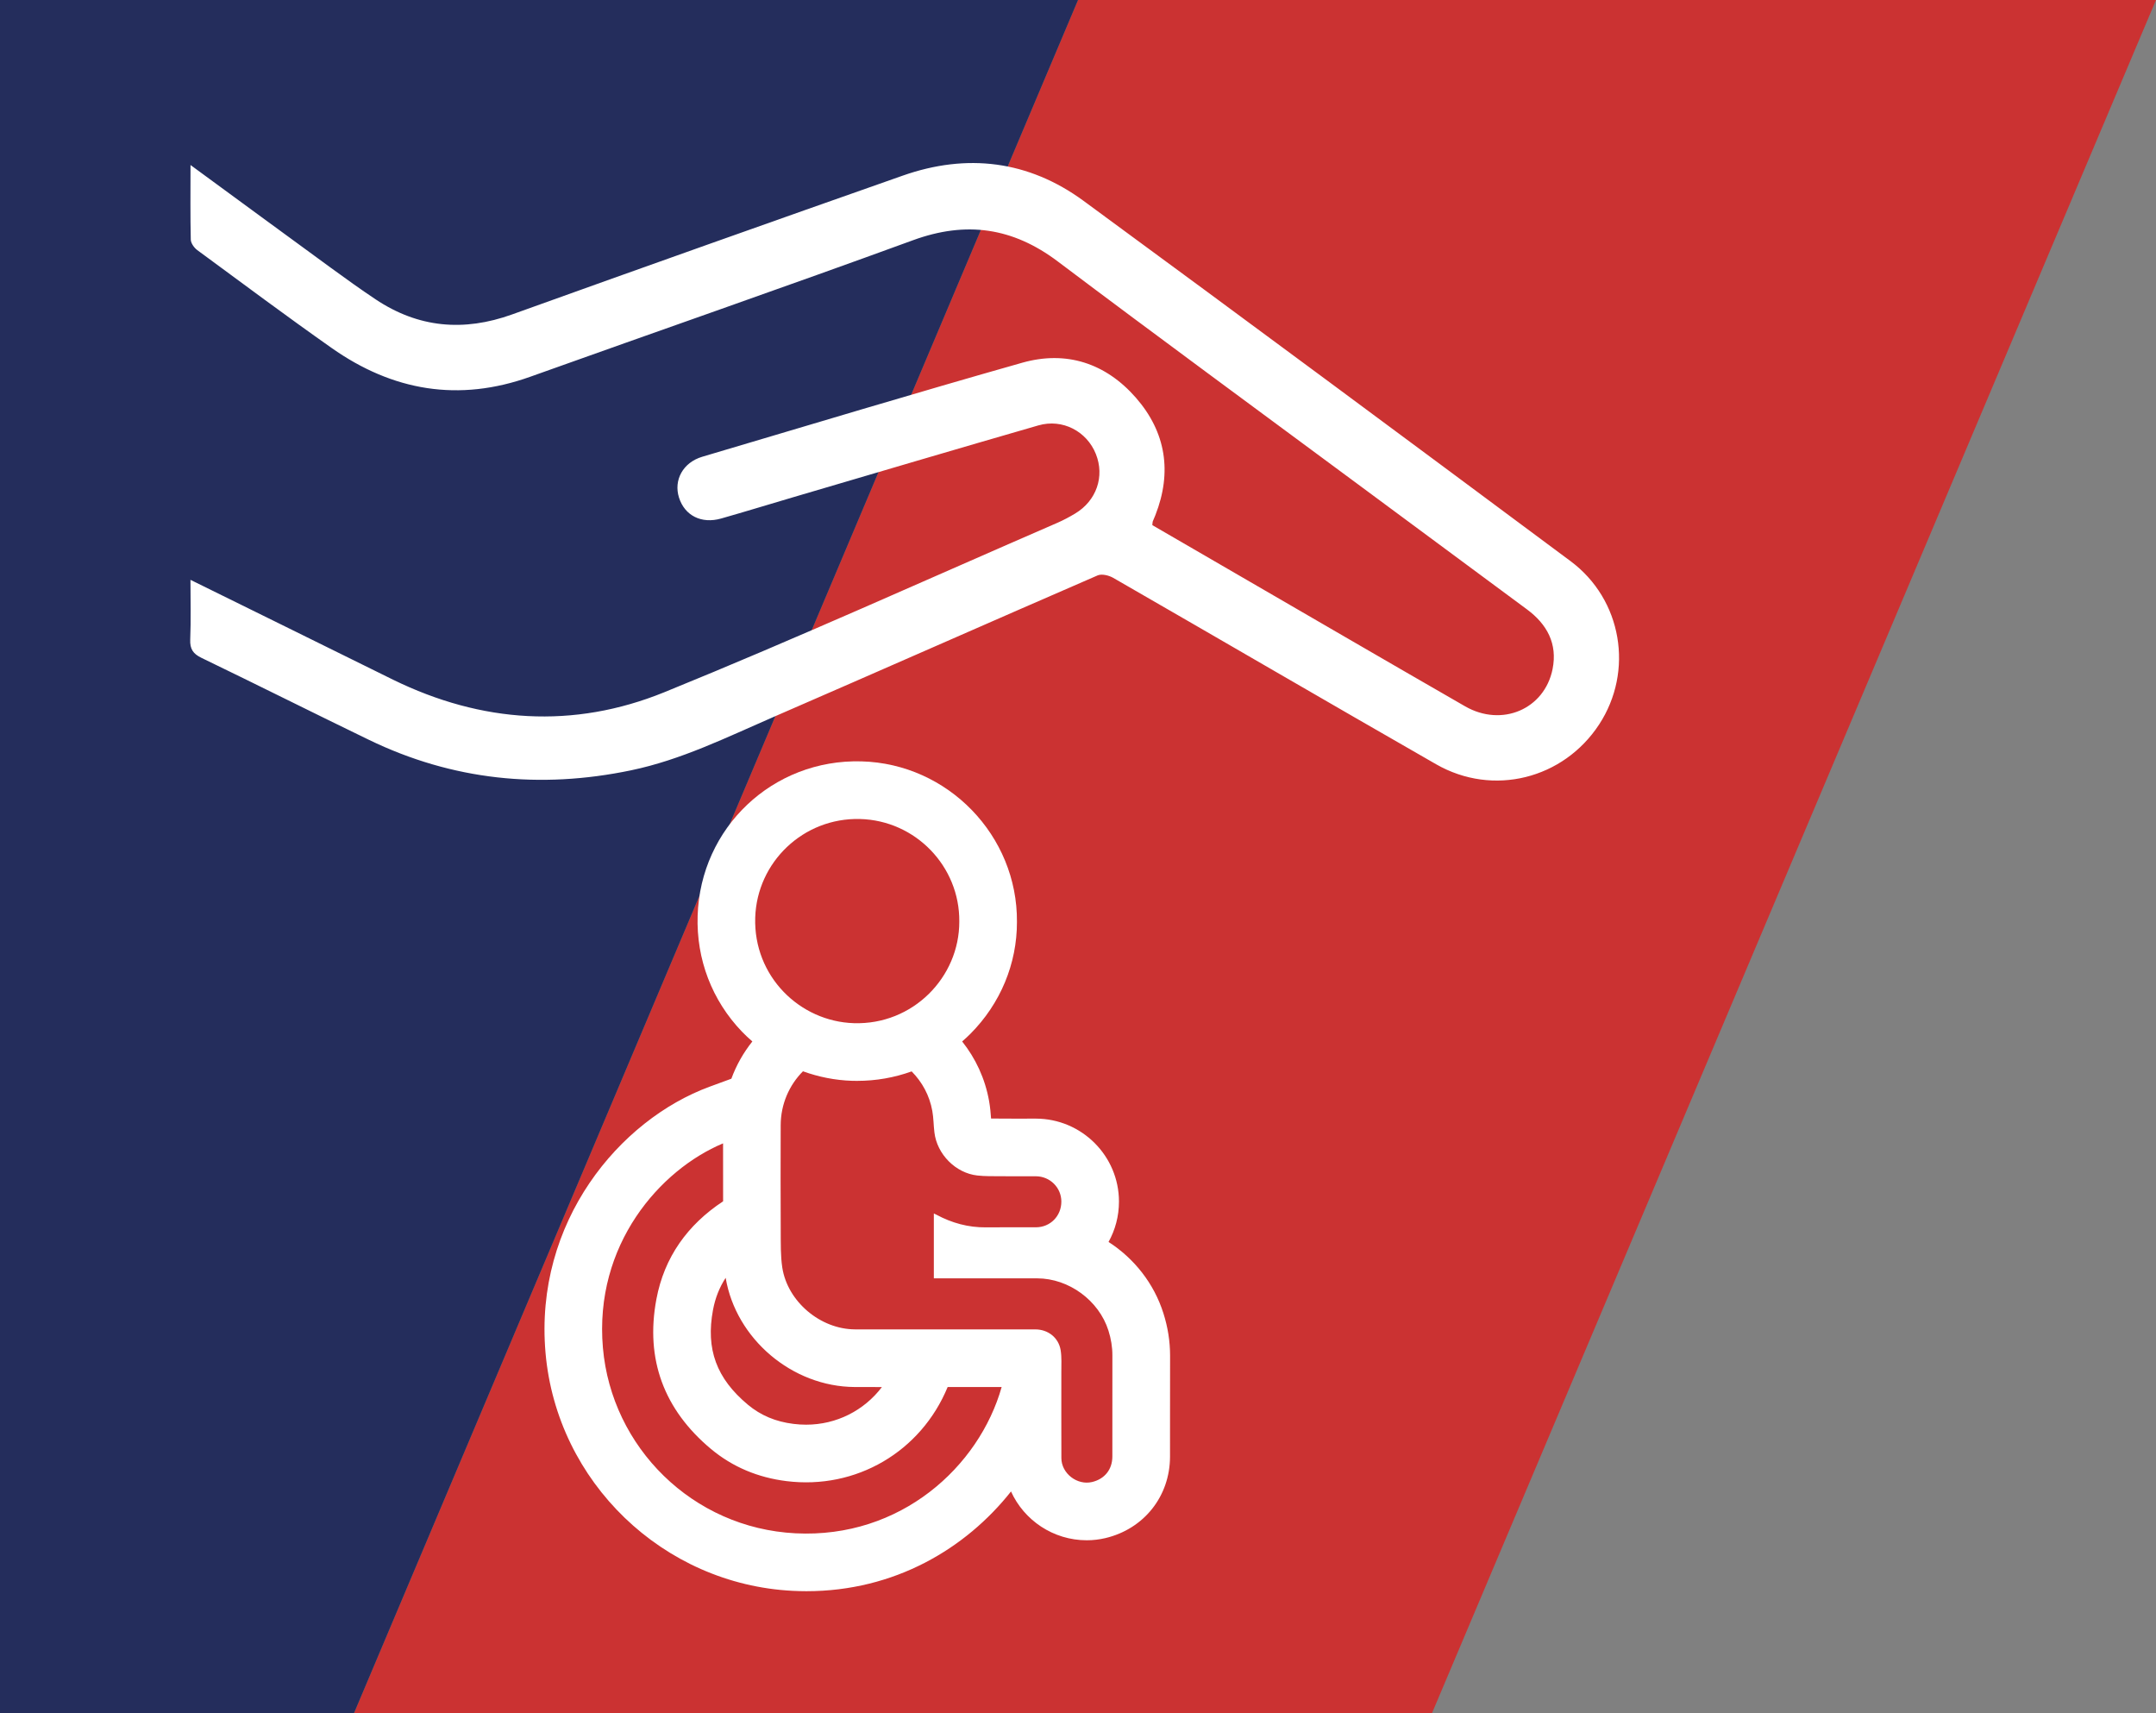 <?xml version="1.0" encoding="UTF-8"?> <svg xmlns="http://www.w3.org/2000/svg" xmlns:xlink="http://www.w3.org/1999/xlink" version="1.1" id="Слой_1" x="0px" y="0px" width="107px" height="85px" viewBox="0 0 107 85" xml:space="preserve"><rect x="0" y="0" width="107" height="85" fill="#808080" stroke="none"/> <polygon fill="#CB3232" points="107,0 53.501,0 17.572,85 71.072,85 "></polygon> <polygon fill="#242D5C" points="53.501,0 0,0 0,85 17.572,85 "></polygon> <g> <g> <path fill="#FFFFFF" d="M9.455,8.188c2.413,1.768,4.698,3.447,6.989,5.118c0.723,0.526,1.45,1.05,2.193,1.545 c2.126,1.42,4.375,1.616,6.777,0.752c6.452-2.319,12.913-4.612,19.382-6.886c3.193-1.125,6.251-0.753,8.983,1.252 c8.078,5.927,16.126,11.896,24.165,17.875c2.566,1.909,3.149,5.462,1.42,8.103c-1.772,2.71-5.268,3.593-8.089,1.977 c-5.354-3.066-10.681-6.175-16.028-9.251c-0.215-0.123-0.566-0.209-0.771-0.122c-5.369,2.328-10.719,4.696-16.087,7.025 c-2.312,1.004-4.579,2.13-7.077,2.649c-4.506,0.937-8.85,0.497-13.005-1.515c-2.775-1.343-5.53-2.726-8.307-4.066 c-0.422-0.204-0.578-0.442-0.559-0.91c0.039-0.952,0.012-1.907,0.012-2.962c1.527,0.753,2.965,1.46,4.401,2.167 c1.885,0.93,3.766,1.862,5.651,2.787c4.394,2.151,8.955,2.455,13.456,0.627c6.559-2.665,13.01-5.589,19.506-8.406 c0.305-0.132,0.604-0.292,0.891-0.464c1.061-0.635,1.477-1.843,1.028-2.958c-0.45-1.124-1.654-1.76-2.849-1.417 c-4.056,1.17-8.104,2.369-12.153,3.56c-1.2,0.353-2.396,0.721-3.599,1.063c-0.975,0.276-1.803-0.147-2.086-1.039 c-0.275-0.867,0.195-1.743,1.157-2.028c5.288-1.569,10.569-3.161,15.878-4.665c2.191-0.62,4.147,0.027,5.642,1.739 c1.492,1.709,1.802,3.691,0.965,5.825c-0.04,0.104-0.09,0.204-0.129,0.308c-0.015,0.04-0.012,0.087-0.022,0.188 c1.427,0.828,2.874,1.667,4.32,2.505c3.733,2.163,7.461,4.334,11.201,6.484c1.824,1.049,3.943,0.147,4.343-1.85 c0.25-1.254-0.273-2.221-1.274-2.961c-2.786-2.061-5.574-4.124-8.359-6.187c-4.978-3.688-9.976-7.351-14.925-11.077 c-2.236-1.684-4.546-2.016-7.182-1.053c-6.313,2.307-12.665,4.509-18.994,6.774c-3.55,1.271-6.827,0.709-9.86-1.426 c-2.25-1.583-4.455-3.229-6.67-4.858c-0.155-0.115-0.317-0.343-0.321-0.521C9.441,10.709,9.455,9.526,9.455,8.188z"></path> </g> <path fill="#FFFFFF" d="M57.737,65.16c-0.469-1.481-1.456-2.72-2.721-3.533c0.33-0.594,0.517-1.277,0.517-2.003 c0-2.267-1.85-4.114-4.124-4.117l-1.087,0.001c-0.216,0-0.434,0-0.65-0.003l-0.25-0.001c-0.081,0-0.16,0-0.236-0.001 c-0.017-0.246-0.041-0.546-0.101-0.882c-0.199-1.109-0.67-2.108-1.334-2.943c0.14-0.12,0.275-0.245,0.406-0.376 c1.497-1.502,2.317-3.485,2.313-5.552c0.036-4.284-3.426-7.859-7.718-7.97c-4.41-0.118-7.99,3.294-8.129,7.657 c-0.07,2.163,0.713,4.207,2.202,5.757c0.164,0.171,0.337,0.33,0.514,0.484c-0.442,0.553-0.795,1.176-1.042,1.849l-1.079,0.396 c-4.477,1.646-8.711,6.71-8.144,13.206c0.56,6.407,5.83,11.484,12.262,11.81c0.23,0.011,0.459,0.018,0.687,0.018 c4.384,0,7.912-2.118,10.153-4.949c0.645,1.424,2.089,2.422,3.761,2.422c0.311,0,0.622-0.037,0.924-0.108 c1.916-0.455,3.204-2.079,3.206-4.044V70.37c-0.001-1.032-0.001-2.064,0.003-3.098C58.07,66.569,57.96,65.858,57.737,65.16z M36.014,63.407c0.508,3.03,3.301,5.403,6.404,5.418c0.426,0.001,0.853,0.002,1.279,0.002h0.071 c-0.884,1.164-2.253,1.867-3.762,1.867c-0.207,0-0.417-0.013-0.625-0.039c-0.888-0.11-1.628-0.422-2.265-0.953 c-1.561-1.303-2.094-2.755-1.73-4.705C35.498,64.401,35.707,63.879,36.014,63.407z M42.679,40.64 c2.758,0.07,4.953,2.351,4.93,5.085c0.008,2.771-2.306,5.138-5.233,5.046c-2.686-0.084-4.987-2.326-4.895-5.242 C37.568,42.784,39.865,40.568,42.679,40.64z M39.479,76.084c-5.113-0.258-9.126-4.273-9.557-9.202 c-0.445-5.114,2.832-8.837,5.963-10.147c-0.002,0.958,0,1.916,0.002,2.875c-1.761,1.161-2.922,2.771-3.312,4.862 c-0.557,2.981,0.379,5.479,2.708,7.426c1.078,0.9,2.344,1.422,3.744,1.596c3.462,0.433,6.681-1.461,8.004-4.668l2.239-0.001h0.441 C48.595,72.774,44.704,76.348,39.479,76.084z M55.205,72.275c-0.001,0.642-0.382,1.116-1.006,1.264 c-0.738,0.176-1.52-0.423-1.524-1.184c-0.008-1.425,0.001-2.848-0.002-4.272c-0.001-0.362,0.023-0.731-0.034-1.086 c-0.103-0.623-0.625-1.03-1.258-1.031c-1.817-0.002-3.636,0-5.453,0c-1.165,0-2.332,0.004-3.498-0.001 c-1.717-0.008-3.348-1.377-3.607-3.073c-0.086-0.574-0.072-1.167-0.076-1.752c-0.009-1.77-0.008-3.54-0.002-5.31 c0.004-1.037,0.418-1.981,1.105-2.671c0.774,0.28,1.594,0.445,2.437,0.472c0.085,0.002,0.168,0.003,0.252,0.003 c0.938,0,1.849-0.161,2.705-0.47c0.517,0.52,0.889,1.192,1.026,1.963c0.063,0.35,0.061,0.711,0.104,1.063 c0.129,1.086,1.051,2.02,2.133,2.14c0.376,0.042,0.76,0.032,1.14,0.036c0.586,0.005,1.172,0.001,1.759,0.002 c0.702,0,1.268,0.562,1.268,1.256c0,0.719-0.55,1.275-1.263,1.276c-0.826,0-1.653-0.005-2.479,0.003 c-0.876,0.008-1.69-0.215-2.457-0.627c-0.034-0.019-0.069-0.033-0.129-0.062c0,1.084,0,2.138,0,3.218c0.071,0,0.14,0,0.207,0 c1.642,0,3.283-0.003,4.924,0.001c1.57,0.003,3.062,1.098,3.534,2.591c0.127,0.402,0.198,0.814,0.196,1.241 C55.202,68.935,55.207,70.604,55.205,72.275z"></path> </g> </svg> 